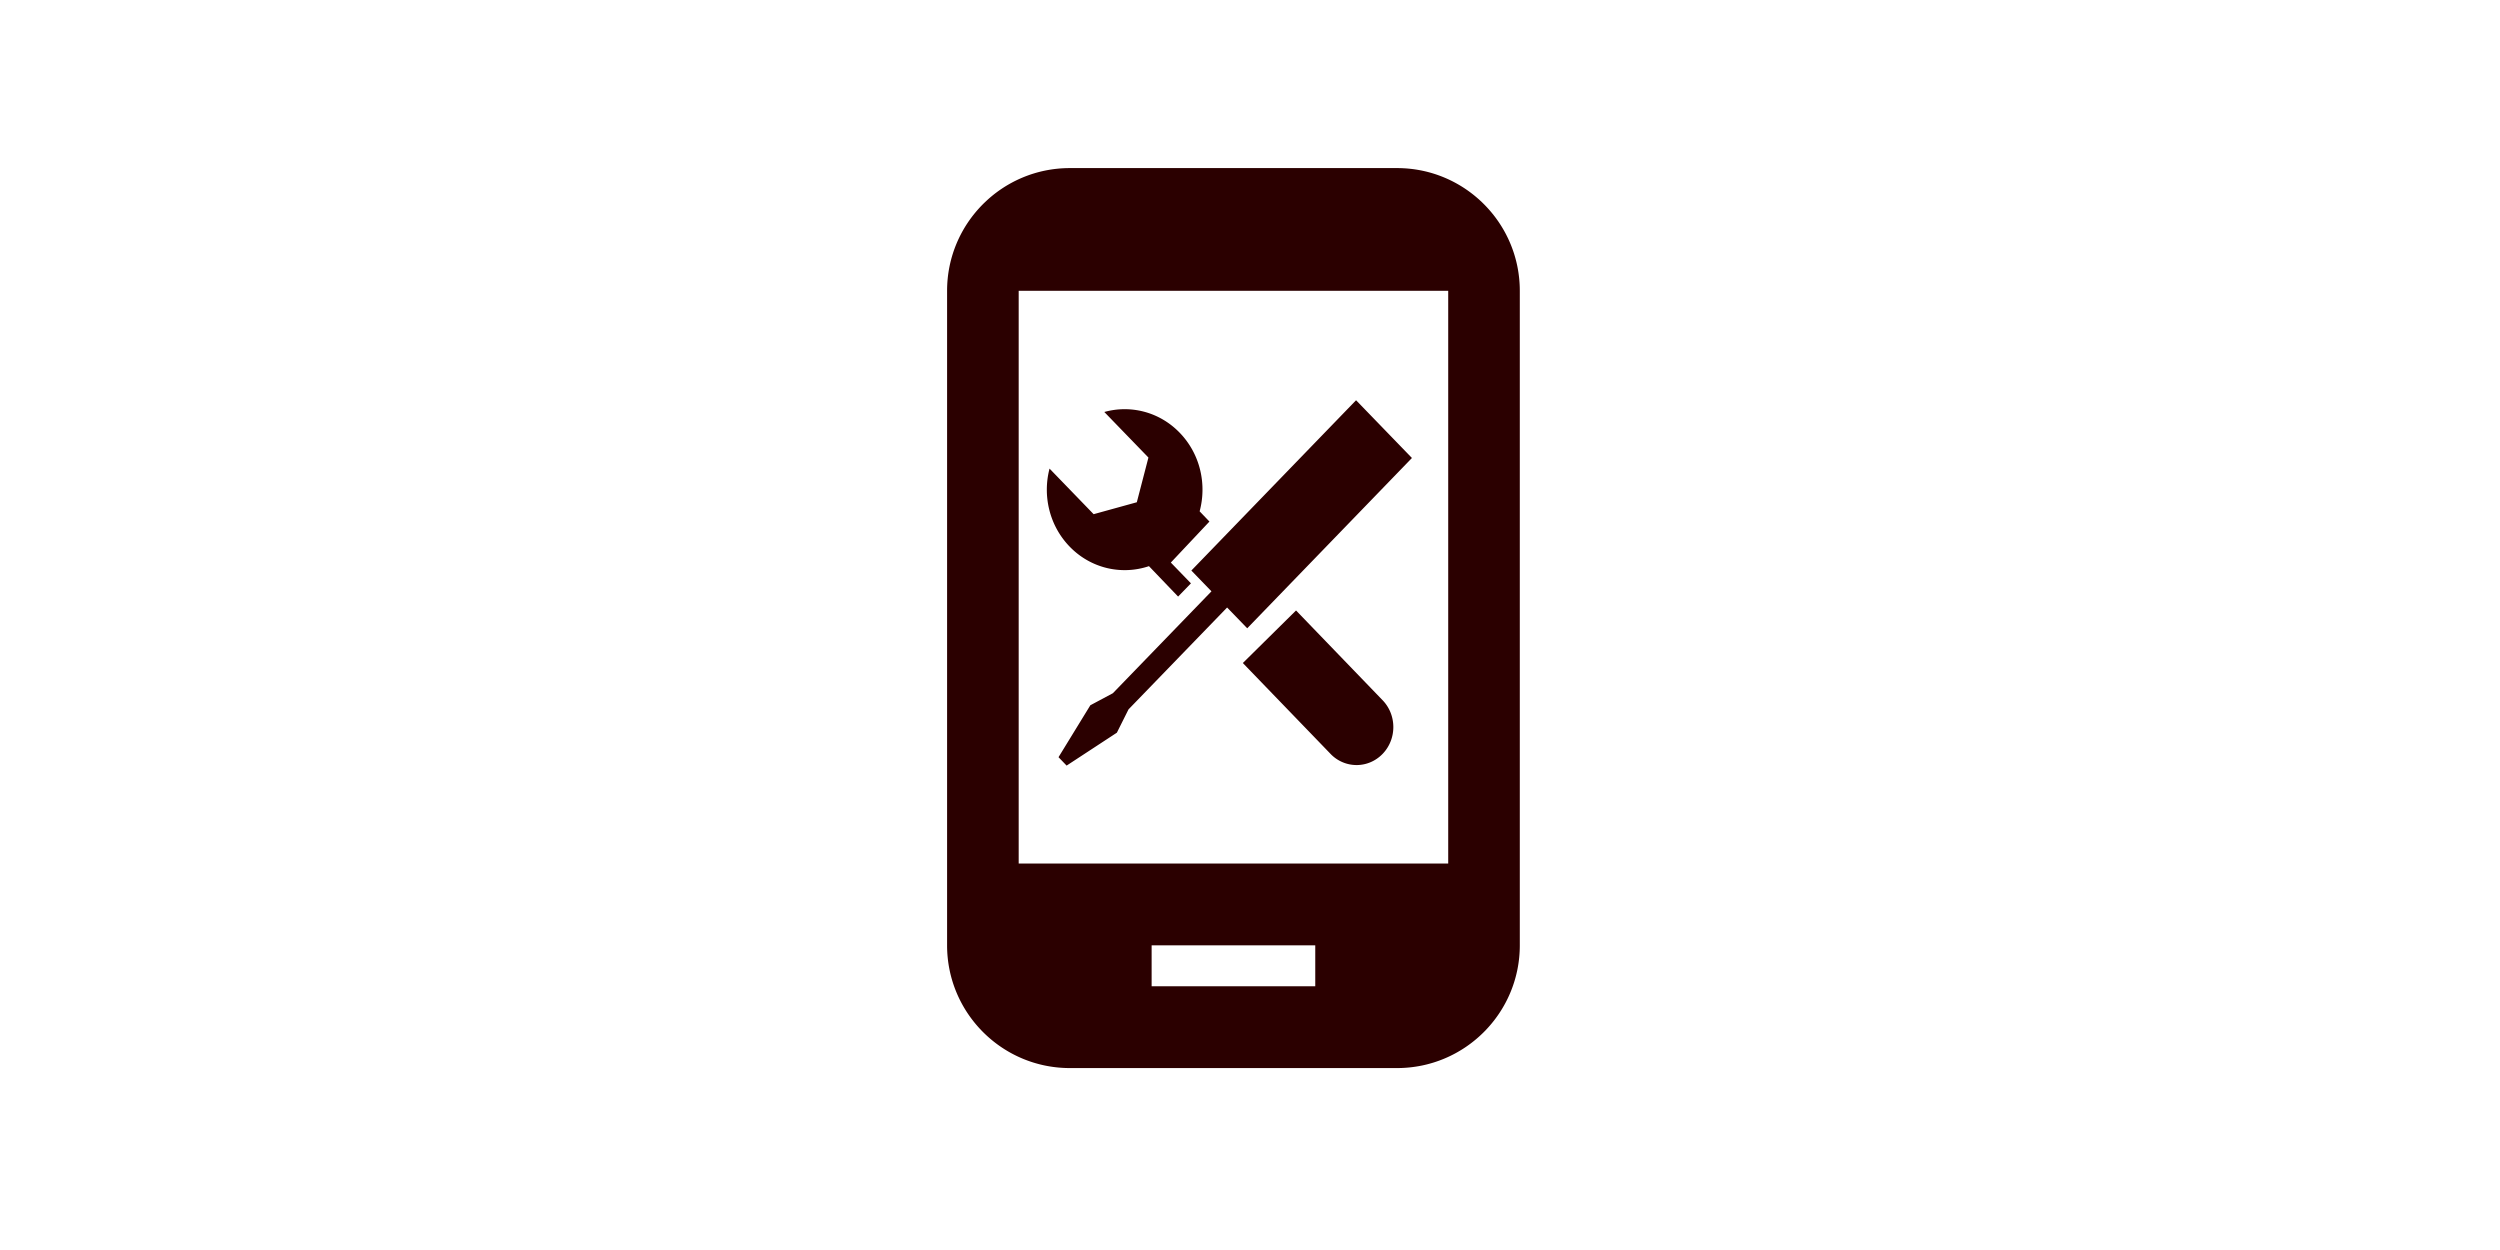 <svg xmlns="http://www.w3.org/2000/svg" width="400" height="200" preserveAspectRatio="none"  xmlns:v="https://vecta.io/nano"><path d="M223.532 26.895h-52.361c-10.832 0-19.636 8.803-19.636 19.636v104.723c0 10.832 8.803 19.636 19.636 19.636h52.361c10.832 0 19.636-8.803 19.636-19.636V46.531c0-10.832-8.803-19.636-19.636-19.636zm-13.09 130.903h-26.181v-6.545h26.181zm21.272-19.636H162.99V46.531h68.724zm-47.881-47.578l4.665 4.868 2.053-2.117-3.218-3.325 6.177-6.561-1.568-1.636c1.167-4.333.103-9.167-3.188-12.572-3.263-3.379-7.899-4.486-12.064-3.323l7.059 7.29-1.857 7.153-6.91 1.909-7.055-7.292c-1.126 4.306-.055 9.096 3.214 12.476 3.43 3.546 8.37 4.588 12.692 3.131zm23.534 7.091l-8.512 8.409 14.039 14.545a5.76 5.76 0 0 0 4.16 1.78c1.498 0 3.004-.592 4.156-1.78 2.298-2.376 2.298-6.222 0-8.598zm18.544-24.397l-8.94-9.238-26.354 27.246 3.218 3.325-15.774 16.304-3.605 1.926-5.093 8.309 1.297 1.345 8.04-5.266 1.864-3.728 15.774-16.3 3.22 3.325z" fill="#2b0000"/></svg>